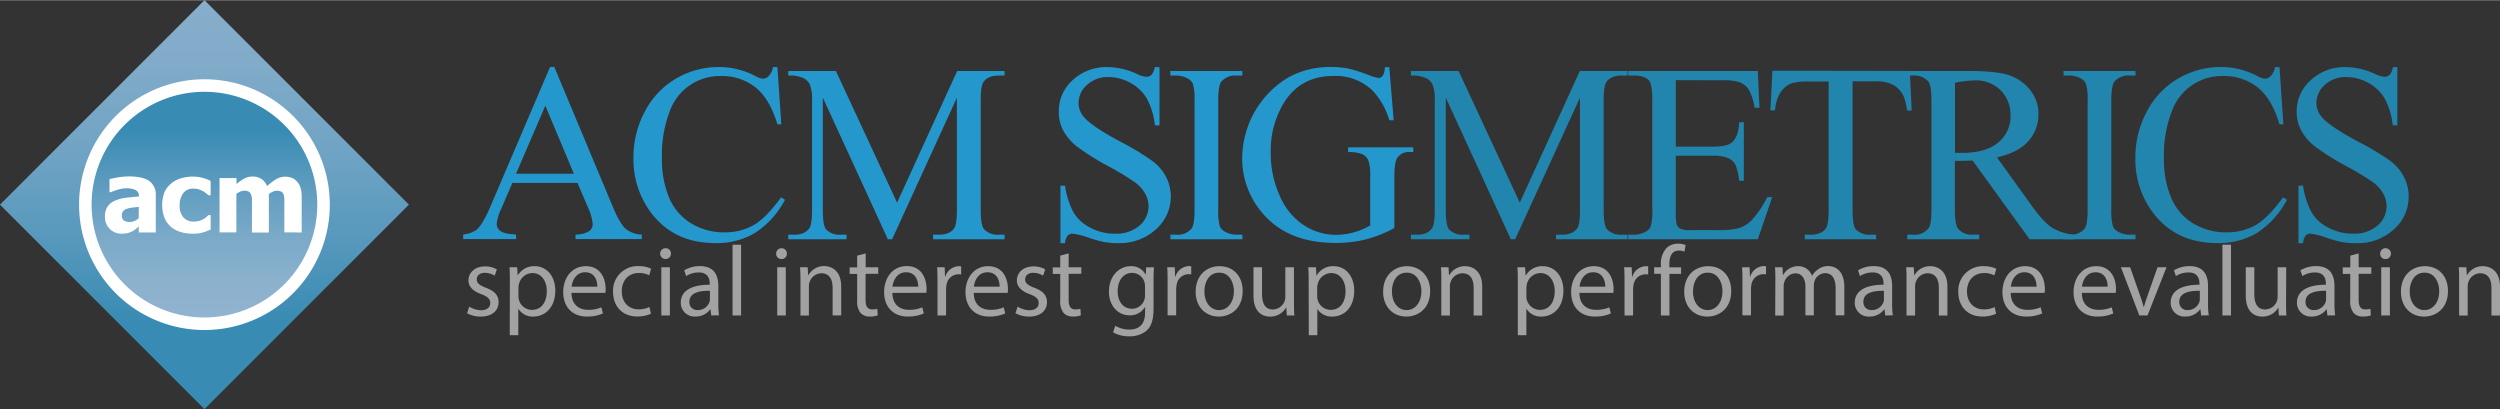 <svg id="Layer_1" data-name="Layer 1" xmlns="http://www.w3.org/2000/svg" xmlns:xlink="http://www.w3.org/1999/xlink" width="9.65in" height="1.58in" viewBox="0 0 694.59 113.61"><rect x="0" y="0" width="694.59" height="113.61" fill="#333333" stroke="none"/><defs><style>.cls-1{fill:url(#linear-gradient);}.cls-2{fill:#fff;}.cls-3{fill:url(#linear-gradient-2);}.cls-4{fill:#2498cd;}.cls-5{fill:#2285ad;}.cls-6{fill:#a2a2a3;}</style><linearGradient id="linear-gradient" x1="179.33" y1="-87.22" x2="259.66" y2="-6.89" gradientTransform="translate(21.75 -122.56) rotate(90)" gradientUnits="userSpaceOnUse"><stop offset="0" stop-color="#87aecb"/><stop offset="0.15" stop-color="#81abc9"/><stop offset="0.36" stop-color="#71a4c4"/><stop offset="0.59" stop-color="#5698bc"/><stop offset="0.79" stop-color="#388bb3"/></linearGradient><linearGradient id="linear-gradient-2" x1="68.81" y1="128.28" x2="68.81" y2="63.45" gradientUnits="userSpaceOnUse"><stop offset="0" stop-color="#91b4cf"/><stop offset="0.15" stop-color="#8bb1cd"/><stop offset="0.34" stop-color="#7baac8"/><stop offset="0.55" stop-color="#609dc0"/><stop offset="0.79" stop-color="#3a8cb4"/><stop offset="0.8" stop-color="#388bb3"/></linearGradient></defs><rect class="cls-1" x="28.64" y="56.76" width="80.34" height="80.34" transform="translate(-60.39 36.92) rotate(-45)"/><path class="cls-2" d="M103.63,96.93A34.83,34.83,0,1,1,68.81,62.1,34.82,34.82,0,0,1,103.63,96.93Z" transform="translate(-12 -40.13)"/><path class="cls-3" d="M100.15,96.93A31.35,31.35,0,1,1,68.81,65.58,31.34,31.34,0,0,1,100.15,96.93Z" transform="translate(-12 -40.13)"/><path class="cls-2" d="M50.55,103l-.86.73a5.32,5.32,0,0,1-1,.64,6.71,6.71,0,0,1-1.23.47,7.19,7.19,0,0,1-1.67.15,4.41,4.41,0,0,1-3.31-1.34,4.58,4.58,0,0,1-1.32-3.39,4.88,4.88,0,0,1,.67-2.71,4.57,4.57,0,0,1,1.92-1.64,10.25,10.25,0,0,1,3.05-.86c1.18-.16,2.44-.29,3.8-.38v-.08a1.77,1.77,0,0,0-.92-1.72,6.1,6.1,0,0,0-2.75-.48,7.24,7.24,0,0,0-1.94.31,15.12,15.12,0,0,0-2.17.77h-.4V89.85c.46-.14,1.21-.29,2.26-.48a18.24,18.24,0,0,1,3.14-.28c2.6,0,4.5.44,5.68,1.3a4.59,4.59,0,0,1,1.78,4v10.27H50.55Zm0-2.35V97.55l-1.91.21a6.56,6.56,0,0,0-1.44.34,2.1,2.1,0,0,0-1,.65,1.88,1.88,0,0,0-.34,1.16,1.68,1.68,0,0,0,.57,1.45,3,3,0,0,0,1.67.39,3.1,3.1,0,0,0,1.26-.28A3.69,3.69,0,0,0,50.55,100.68Z" transform="translate(-12 -40.13)"/><path class="cls-2" d="M65.6,105a11.61,11.61,0,0,1-3.43-.47,7.26,7.26,0,0,1-2.7-1.45,6.63,6.63,0,0,1-1.76-2.46,10.17,10.17,0,0,1,0-7.18A7,7,0,0,1,59.62,91a7.25,7.25,0,0,1,2.66-1.38A11.13,11.13,0,0,1,68,89.41a11.5,11.5,0,0,1,2.52.92v4h-.61c-.19-.18-.42-.37-.7-.59a7.23,7.23,0,0,0-.89-.59,5.86,5.86,0,0,0-1.16-.48,5,5,0,0,0-1.44-.19,3.36,3.36,0,0,0-2.8,1.25,5.34,5.34,0,0,0-1,3.37A4.77,4.77,0,0,0,63,100.52a3.71,3.71,0,0,0,2.81,1.12,5.61,5.61,0,0,0,1.56-.21,5,5,0,0,0,1.16-.48,4.32,4.32,0,0,0,.81-.58l.58-.53h.61v4l-.94.4a9.19,9.19,0,0,1-1.08.37,10.56,10.56,0,0,1-1.29.29A9.64,9.64,0,0,1,65.6,105Z" transform="translate(-12 -40.13)"/><path class="cls-2" d="M91,104.63V97.09c0-.75,0-1.38,0-1.89A3.78,3.78,0,0,0,90.73,94a1.3,1.3,0,0,0-.62-.7,2.64,2.64,0,0,0-1.2-.23,2.48,2.48,0,0,0-1.06.24,6.77,6.77,0,0,0-1.15.67v10.7H82V97.09c0-.74,0-1.36,0-1.88A3.79,3.79,0,0,0,81.69,94a1.28,1.28,0,0,0-.63-.7,2.79,2.79,0,0,0-2.31,0,7.47,7.47,0,0,0-1.08.64v10.7H73V89.54h4.71v1.67a11.83,11.83,0,0,1,2.18-1.53,4.71,4.71,0,0,1,2.29-.56,4.42,4.42,0,0,1,2.43.66,4.13,4.13,0,0,1,1.6,2,14.51,14.51,0,0,1,2.56-1.94,5,5,0,0,1,2.44-.68,5,5,0,0,1,1.88.34,3.59,3.59,0,0,1,1.41,1,4.62,4.62,0,0,1,1,1.73,8.87,8.87,0,0,1,.32,2.61v9.82Z" transform="translate(-12 -40.13)"/><path class="cls-4" d="M172.45,90.89h-18.1l-3.18,7.39a11.67,11.67,0,0,0-1.17,4.06,2.38,2.38,0,0,0,1,1.89c.67.54,2.14.89,4.39,1v1.27H140.69v-1.27a8,8,0,0,0,3.79-1.35q1.76-1.65,3.9-6.72l16.45-38.49H166l16.28,38.9c1.32,3.13,2.5,5.16,3.57,6.09a7.32,7.32,0,0,0,4.47,1.57v1.27H171.9v-1.27a7.11,7.11,0,0,0,3.78-.93,2.43,2.43,0,0,0,1-1.94,14.26,14.26,0,0,0-1.38-4.79Zm-1-2.55-7.94-18.9-8.14,18.9Z" transform="translate(-12 -40.13)"/><path class="cls-4" d="M228,58.72l1.07,15.9H228q-2.15-7.14-6.11-10.28a14.86,14.86,0,0,0-9.52-3.14,14.75,14.75,0,0,0-14.33,9.9A33.71,33.71,0,0,0,195.91,84a27.41,27.41,0,0,0,2,11,15.2,15.2,0,0,0,6.13,7.14,17.55,17.55,0,0,0,9.33,2.49,16.16,16.16,0,0,0,8-2q3.48-2,7.66-7.74l1.06.69a24.52,24.52,0,0,1-8.2,9.13,20.71,20.71,0,0,1-11.14,2.9q-11.62,0-18-8.62a24.67,24.67,0,0,1-4.75-15.11A26.75,26.75,0,0,1,191.19,71a22.65,22.65,0,0,1,8.63-9.09,23.36,23.36,0,0,1,12-3.22,21.93,21.93,0,0,1,10,2.48,5.41,5.41,0,0,0,2.07.76,2.31,2.31,0,0,0,1.63-.66,5.4,5.4,0,0,0,1.27-2.58Z" transform="translate(-12 -40.13)"/><path class="cls-4" d="M258.68,106.55,240.61,67.2V98.45c0,2.87.31,4.67.93,5.38a5.12,5.12,0,0,0,4,1.45h1.66v1.27H231v-1.27h1.66c2,0,3.38-.6,4.2-1.8.51-.73.76-2.41.76-5V67.89a10.66,10.66,0,0,0-.69-4.48,3.75,3.75,0,0,0-1.77-1.67,9.52,9.52,0,0,0-4.16-.68V59.79h13.24l17,36.59,16.7-36.59H291.1v1.27h-1.62c-2,0-3.42.6-4.24,1.8-.51.73-.76,2.41-.76,5V98.45c0,2.87.32,4.67,1,5.38a5.14,5.14,0,0,0,4,1.45h1.62v1.27H271.23v-1.27h1.66q3,0,4.21-1.8c.5-.73.76-2.41.76-5V67.2l-18,39.35Z" transform="translate(-12 -40.13)"/><path class="cls-4" d="M334.15,58.72V74.89h-1.28a20.06,20.06,0,0,0-2.22-7.41,11.62,11.62,0,0,0-4.57-4.38,12.67,12.67,0,0,0-6.14-1.62A8.38,8.38,0,0,0,314,63.67a6.67,6.67,0,0,0-2.34,5,5.91,5.91,0,0,0,1.48,3.9q2.14,2.58,10.18,6.89a72,72,0,0,1,8.95,5.4A13.31,13.31,0,0,1,336,89.27a11.75,11.75,0,0,1,1.29,5.35,12.11,12.11,0,0,1-4.12,9.16,14.94,14.94,0,0,1-10.61,3.84,22.25,22.25,0,0,1-3.83-.31,37.51,37.51,0,0,1-4.43-1.26A19.91,19.91,0,0,0,310,105a1.83,1.83,0,0,0-1.36.51,4.17,4.17,0,0,0-.74,2.14h-1.27v-16h1.27a22.54,22.54,0,0,0,2.42,7.54,11.6,11.6,0,0,0,4.63,4.16,14.44,14.44,0,0,0,6.85,1.65,9.78,9.78,0,0,0,6.81-2.27,7.06,7.06,0,0,0,2.5-5.38,7.23,7.23,0,0,0-.95-3.49,10.27,10.27,0,0,0-3-3.27,82.27,82.27,0,0,0-7.34-4.4,71.76,71.76,0,0,1-8.54-5.36,14.48,14.48,0,0,1-3.84-4.42A10.88,10.88,0,0,1,306.18,71,11.47,11.47,0,0,1,310,62.36a13.73,13.73,0,0,1,9.83-3.64,19.75,19.75,0,0,1,7.9,1.83,8.15,8.15,0,0,0,2.72.86,2.05,2.05,0,0,0,1.47-.54,4.22,4.22,0,0,0,.91-2.15Z" transform="translate(-12 -40.13)"/><path class="cls-4" d="M357.19,105.28v1.27h-20v-1.27h1.66a5,5,0,0,0,4.21-1.69q.83-1.11.83-5.31V68.06a15.81,15.81,0,0,0-.45-4.69A3.14,3.14,0,0,0,342,61.89a6.55,6.55,0,0,0-3.17-.83h-1.66V59.79h20v1.27H355.5a5,5,0,0,0-4.17,1.69c-.58.74-.86,2.51-.86,5.31V98.28a15.92,15.92,0,0,0,.44,4.69,3.16,3.16,0,0,0,1.45,1.48,6.39,6.39,0,0,0,3.14.83Z" transform="translate(-12 -40.13)"/><path class="cls-4" d="M398,58.72l1.21,14.76H398a20.08,20.08,0,0,0-4.73-8.31,14.77,14.77,0,0,0-10.72-4q-8.94,0-13.59,7.07a25.41,25.41,0,0,0-3.9,14.21,28.34,28.34,0,0,0,2.59,12.21,18.13,18.13,0,0,0,6.78,8.09,16.27,16.27,0,0,0,8.6,2.57,18.84,18.84,0,0,0,5-.66,20.23,20.23,0,0,0,4.66-1.93V89.17a12.36,12.36,0,0,0-.54-4.6,3.54,3.54,0,0,0-1.65-1.66,9.59,9.59,0,0,0-3.95-.57V81h18.11v1.31h-.87a3.85,3.85,0,0,0-3.69,1.8c-.46.85-.69,2.52-.69,5v14.31a34.83,34.83,0,0,1-7.83,3.14,34,34,0,0,1-8.58,1q-13.56,0-20.59-8.69a23.2,23.2,0,0,1-5.28-15,26.37,26.37,0,0,1,12.62-22.17,23.68,23.68,0,0,1,12.14-3,24.42,24.42,0,0,1,4.64.41A43.83,43.83,0,0,1,392.48,61a9.56,9.56,0,0,0,2.58.72,1.38,1.38,0,0,0,1.12-.6,4.51,4.51,0,0,0,.57-2.36Z" transform="translate(-12 -40.13)"/><path class="cls-5" d="M431.76,106.55,413.69,67.2V98.45c0,2.87.31,4.67.93,5.38a5.14,5.14,0,0,0,4,1.45h1.65v1.27H404v-1.27h1.66q3,0,4.21-1.8c.5-.73.76-2.41.76-5V67.89a10.66,10.66,0,0,0-.69-4.48,3.83,3.83,0,0,0-1.78-1.67,9.49,9.49,0,0,0-4.16-.68V59.79h13.25l17,36.59,16.69-36.59h13.24v1.27h-1.62q-3,0-4.24,1.8c-.51.73-.76,2.41-.76,5V98.45c0,2.87.32,4.67,1,5.38a5.12,5.12,0,0,0,4,1.45h1.62v1.27H444.32v-1.27H446q3,0,4.21-1.8c.51-.73.76-2.41.76-5V67.2l-18,39.35Z" transform="translate(-12 -40.13)"/><path class="cls-5" d="M477.6,62.34V80.82h10.28q4,0,5.34-1.2c1.2-1.06,1.86-2.92,2-5.59h1.28V90.31h-1.28a17.79,17.79,0,0,0-1-4.38,4.35,4.35,0,0,0-2-1.9,10.36,10.36,0,0,0-4.34-.69H477.6V98.76a14.51,14.51,0,0,0,.27,3.77,2.18,2.18,0,0,0,1,1.07,5.76,5.76,0,0,0,2.62.4h7.93a21.37,21.37,0,0,0,5.76-.55,8.56,8.56,0,0,0,3.45-2.17A26.46,26.46,0,0,0,503,94.83h1.38l-4,11.72h-36v-1.27h1.65a6.54,6.54,0,0,0,3.14-.8,2.89,2.89,0,0,0,1.5-1.65,16.39,16.39,0,0,0,.4-4.52V67.93q0-4.46-.9-5.49-1.24-1.38-4.14-1.38h-1.65V59.79h36L500.84,70H499.5A16.28,16.28,0,0,0,497.9,65a5.51,5.51,0,0,0-2.61-2.1,15.43,15.43,0,0,0-4.86-.52Z" transform="translate(-12 -40.13)"/><path class="cls-5" d="M542.62,59.79l.51,11h-1.31a13.26,13.26,0,0,0-1-4.13,6.89,6.89,0,0,0-2.85-3,9.81,9.81,0,0,0-4.67-1h-6.59V98.45c0,2.87.31,4.67.93,5.38a5.21,5.21,0,0,0,4,1.45h1.62v1.27H513.44v-1.27h1.65q3,0,4.21-1.8c.5-.73.76-2.41.76-5V62.72h-5.62a15.77,15.77,0,0,0-4.66.48,6.4,6.4,0,0,0-3.07,2.52,10.28,10.28,0,0,0-1.52,5h-1.31l.56-11Z" transform="translate(-12 -40.13)"/><path class="cls-5" d="M588.39,106.55H575.9L560.07,84.69c-1.17,0-2.13.07-2.86.07l-1,0-1.07,0V98.28q0,4.41,1,5.48a4.91,4.91,0,0,0,3.93,1.52h1.83v1.27h-20v-1.27h1.76a4.71,4.71,0,0,0,4.24-1.93c.48-.72.73-2.41.73-5.07V68.06c0-2.94-.33-4.77-1-5.48a5.08,5.08,0,0,0-4-1.52h-1.76V59.79h17q7.46,0,11,1.08a12.59,12.59,0,0,1,6,4,10.4,10.4,0,0,1,2.47,6.95,11,11,0,0,1-2.81,7.49q-2.81,3.16-8.71,4.48l9.66,13.42c2.2,3.08,4.1,5.12,5.69,6.14a14.36,14.36,0,0,0,6.21,1.93Zm-33.22-24,1.14,0,.8,0c4.45,0,7.82-1,10.08-2.9a9.25,9.25,0,0,0,3.4-7.38,9.66,9.66,0,0,0-2.74-7.12,9.81,9.81,0,0,0-7.26-2.74,31,31,0,0,0-5.42.65Z" transform="translate(-12 -40.13)"/><path class="cls-5" d="M605.32,105.28v1.27h-20v-1.27h1.66a5,5,0,0,0,4.21-1.69q.83-1.11.83-5.31V68.06a15.47,15.47,0,0,0-.45-4.69,3.09,3.09,0,0,0-1.42-1.48,6.55,6.55,0,0,0-3.17-.83h-1.66V59.79h20v1.27h-1.69a5,5,0,0,0-4.17,1.69q-.86,1.11-.86,5.31V98.28a15.47,15.47,0,0,0,.45,4.69,3.13,3.13,0,0,0,1.44,1.48,6.39,6.39,0,0,0,3.14.83Z" transform="translate(-12 -40.13)"/><path class="cls-5" d="M645.33,58.72l1.07,15.9h-1.07q-2.13-7.14-6.1-10.28a14.9,14.9,0,0,0-9.52-3.14,14.73,14.73,0,0,0-14.33,9.9A33.51,33.51,0,0,0,613.22,84a27.23,27.23,0,0,0,2,11,15.18,15.18,0,0,0,6.12,7.14,17.57,17.57,0,0,0,9.33,2.49,16.2,16.2,0,0,0,8-2q3.48-2,7.65-7.74l1.07.69a24.46,24.46,0,0,1-8.21,9.13,20.68,20.68,0,0,1-11.14,2.9q-11.61,0-18-8.62a24.68,24.68,0,0,1-4.76-15.11A26.86,26.86,0,0,1,608.5,71a22.67,22.67,0,0,1,8.64-9.09,23.33,23.33,0,0,1,12-3.22,22,22,0,0,1,10,2.48,5.41,5.41,0,0,0,2.07.76,2.27,2.27,0,0,0,1.62-.66,5.41,5.41,0,0,0,1.28-2.58Z" transform="translate(-12 -40.13)"/><path class="cls-5" d="M678.07,58.72V74.89h-1.28a20.06,20.06,0,0,0-2.22-7.41A11.62,11.62,0,0,0,670,63.1a12.67,12.67,0,0,0-6.14-1.62,8.37,8.37,0,0,0-5.94,2.19,6.67,6.67,0,0,0-2.34,5,5.91,5.91,0,0,0,1.48,3.9q2.15,2.58,10.18,6.89a72,72,0,0,1,9,5.4,13.31,13.31,0,0,1,3.69,4.43,11.75,11.75,0,0,1,1.29,5.35,12.11,12.11,0,0,1-4.12,9.16,14.94,14.94,0,0,1-10.61,3.84,22.25,22.25,0,0,1-3.83-.31,37.51,37.51,0,0,1-4.43-1.26,19.91,19.91,0,0,0-4.26-1.08,1.83,1.83,0,0,0-1.36.51,4.17,4.17,0,0,0-.74,2.14h-1.27v-16h1.27a22.54,22.54,0,0,0,2.42,7.54,11.6,11.6,0,0,0,4.63,4.16,14.44,14.44,0,0,0,6.85,1.65,9.78,9.78,0,0,0,6.81-2.27,7.06,7.06,0,0,0,2.5-5.38,7.23,7.23,0,0,0-.95-3.49,10.27,10.27,0,0,0-3-3.27,82.27,82.27,0,0,0-7.34-4.4,71.76,71.76,0,0,1-8.54-5.36,14.48,14.48,0,0,1-3.84-4.42A10.88,10.88,0,0,1,650.1,71,11.47,11.47,0,0,1,654,62.36a13.73,13.73,0,0,1,9.83-3.64,19.75,19.75,0,0,1,7.9,1.83,8.15,8.15,0,0,0,2.72.86,2.05,2.05,0,0,0,1.47-.54,4.22,4.22,0,0,0,.91-2.15Z" transform="translate(-12 -40.13)"/><path class="cls-6" d="M142.37,125.27a6.59,6.59,0,0,0,3.22,1c1.79,0,2.62-.89,2.62-2s-.71-1.8-2.5-2.47c-2.41-.88-3.56-2.19-3.55-3.8,0-2.15,1.74-3.91,4.61-3.91a6.49,6.49,0,0,1,3.27.82l-.6,1.75a5.2,5.2,0,0,0-2.75-.79c-1.44,0-2.23.83-2.23,1.85s.79,1.62,2.55,2.31c2.3.86,3.51,2,3.51,4,0,2.37-1.84,4-5,4a7.53,7.53,0,0,1-3.75-.94Z" transform="translate(-12 -40.13)"/><path class="cls-6" d="M153.66,118.69c0-1.71,0-3.09-.11-4.36h2.14l.14,2.29h0a5.25,5.25,0,0,1,4.76-2.59c3.25,0,5.69,2.73,5.69,6.79,0,4.83-3,7.21-6.09,7.21a4.67,4.67,0,0,1-4.14-2.13H156v7.31h-2.38Zm2.38,3.59a4.48,4.48,0,0,0,.11,1,3.77,3.77,0,0,0,3.67,2.88c2.6,0,4.1-2.13,4.1-5.22,0-2.69-1.41-5-4-5a3.9,3.9,0,0,0-3.72,3,4.18,4.18,0,0,0-.16,1Z" transform="translate(-12 -40.13)"/><path class="cls-6" d="M170.78,121.45c.05,3.33,2.15,4.7,4.6,4.7a9,9,0,0,0,3.71-.69l.43,1.7a10.63,10.63,0,0,1-4.46.86c-4.11,0-6.58-2.75-6.58-6.76s2.4-7.23,6.29-7.23c4.37,0,5.5,3.84,5.5,6.29a5.51,5.51,0,0,1-.08,1.13Zm7.18-1.73c0-1.55-.63-4-3.38-4-2.5,0-3.57,2.26-3.77,4Z" transform="translate(-12 -40.13)"/><path class="cls-6" d="M192.86,127.24A9.29,9.29,0,0,1,189,128c-4,0-6.67-2.76-6.67-6.85a6.82,6.82,0,0,1,7.18-7.14,7.79,7.79,0,0,1,3.39.72l-.53,1.84a6,6,0,0,0-2.87-.65c-3.07,0-4.76,2.31-4.75,5.1,0,3.12,2,5,4.69,5a7.11,7.11,0,0,0,3-.65Z" transform="translate(-12 -40.13)"/><path class="cls-6" d="M198.42,110.54a1.5,1.5,0,1,1-3,0,1.47,1.47,0,0,1,1.5-1.5A1.45,1.45,0,0,1,198.42,110.54Zm-2.68,17.18V114.33h2.38v13.39Z" transform="translate(-12 -40.13)"/><path class="cls-6" d="M209.61,127.72l-.21-1.7h-.07a5,5,0,0,1-4.1,2,3.82,3.82,0,0,1-4.09-3.84c0-3.24,2.87-5,8.05-5v-.29c0-1.1-.3-3.14-3.06-3.12a6.56,6.56,0,0,0-3.48,1l-.55-1.59a8.36,8.36,0,0,1,4.4-1.17c4.08,0,5.07,2.8,5.07,5.47v5a21,21,0,0,0,.2,3.2Zm-.37-6.85c-2.65-.05-5.7.42-5.7,3a2.16,2.16,0,0,0,2.29,2.35,3.38,3.38,0,0,0,3.29-2.26,2.37,2.37,0,0,0,.12-.77Z" transform="translate(-12 -40.13)"/><path class="cls-6" d="M215.53,108.06h2.37v19.66h-2.37Z" transform="translate(-12 -40.13)"/><path class="cls-6" d="M230.62,110.54a1.45,1.45,0,0,1-1.53,1.5,1.43,1.43,0,0,1-1.45-1.5,1.49,1.49,0,1,1,3,0Zm-2.68,17.18V114.33h2.38v13.39Z" transform="translate(-12 -40.13)"/><path class="cls-6" d="M234.4,117.93c0-1.39-.05-2.49-.11-3.6h2.11l.13,2.21h.07A4.93,4.93,0,0,1,241,114c1.82,0,4.72,1.09,4.72,5.7v8h-2.39V120c0-2.18-.82-4-3.11-4a3.54,3.54,0,0,0-3.32,2.52,3.87,3.87,0,0,0-.16,1.14v8.07H234.4Z" transform="translate(-12 -40.13)"/><path class="cls-6" d="M252.52,110.48v3.85H256v1.82h-3.51v7.27c0,1.67.48,2.62,1.85,2.62a4.77,4.77,0,0,0,1.41-.18l.12,1.82a6.13,6.13,0,0,1-2.17.34,3.37,3.37,0,0,1-2.61-1,5.12,5.12,0,0,1-.94-3.48v-7.36h-2.09v-1.82h2.09V111.1Z" transform="translate(-12 -40.13)"/><path class="cls-6" d="M259.93,121.45c.05,3.33,2.15,4.7,4.61,4.7a9,9,0,0,0,3.71-.69l.42,1.7a10.63,10.63,0,0,1-4.46.86c-4.1,0-6.57-2.75-6.57-6.76S260,114,263.93,114c4.37,0,5.5,3.84,5.5,6.29a6.34,6.34,0,0,1-.08,1.13Zm7.19-1.73c0-1.55-.63-4-3.39-4-2.5,0-3.57,2.26-3.77,4Z" transform="translate(-12 -40.13)"/><path class="cls-6" d="M272.47,118.5c0-1.58,0-2.92-.11-4.17h2.1l.09,2.63h.08a4.08,4.08,0,0,1,3.74-2.93,2.38,2.38,0,0,1,.67.07v2.25a3.4,3.4,0,0,0-4.09,3.07,5.83,5.83,0,0,0-.1,1.14v7.16h-2.38Z" transform="translate(-12 -40.13)"/><path class="cls-6" d="M282.55,121.45c0,3.33,2.14,4.7,4.6,4.7a9,9,0,0,0,3.71-.69l.43,1.7a10.67,10.67,0,0,1-4.46.86c-4.11,0-6.58-2.75-6.58-6.76s2.4-7.23,6.29-7.23c4.37,0,5.5,3.84,5.5,6.29a6.34,6.34,0,0,1-.08,1.13Zm7.18-1.73c0-1.55-.63-4-3.38-4-2.51,0-3.57,2.26-3.77,4Z" transform="translate(-12 -40.13)"/><path class="cls-6" d="M294.73,125.27a6.63,6.63,0,0,0,3.23,1c1.79,0,2.62-.89,2.62-2s-.72-1.8-2.5-2.47c-2.42-.88-3.56-2.19-3.56-3.8,0-2.15,1.75-3.91,4.62-3.91a6.45,6.45,0,0,1,3.26.82l-.6,1.75a5.16,5.16,0,0,0-2.74-.79c-1.45,0-2.24.83-2.24,1.85s.8,1.62,2.56,2.31c2.3.86,3.5,2,3.51,4,0,2.37-1.84,4-5,4a7.53,7.53,0,0,1-3.75-.94Z" transform="translate(-12 -40.13)"/><path class="cls-6" d="M308.91,110.48v3.85h3.52v1.82h-3.52v7.27c0,1.67.49,2.62,1.85,2.62a4.9,4.9,0,0,0,1.42-.18l.11,1.82a6,6,0,0,1-2.16.34,3.39,3.39,0,0,1-2.62-1,5.12,5.12,0,0,1-.94-3.48v-7.36h-2.08v-1.82h2.08V111.1Z" transform="translate(-12 -40.13)"/><path class="cls-6" d="M332.61,114.33c-.07,1-.11,2-.11,3.66v7.78c0,3.12-.64,5-1.91,6.14a7.21,7.21,0,0,1-4.87,1.6,8.65,8.65,0,0,1-4.46-1.1l.6-1.84a7.55,7.55,0,0,0,3.95,1.07c2.5,0,4.33-1.31,4.33-4.72v-1.51h-.05a4.78,4.78,0,0,1-4.28,2.27c-3.33,0-5.71-2.84-5.71-6.55,0-4.55,3-7.1,6-7.1a4.44,4.44,0,0,1,4.19,2.32h.06l.1-2Zm-2.49,5.26a3.74,3.74,0,0,0-.14-1.09,3.55,3.55,0,0,0-3.45-2.61c-2.34,0-4,2-4,5.11,0,2.63,1.36,4.85,4,4.85a3.6,3.6,0,0,0,3.42-2.53,4.31,4.31,0,0,0,.19-1.3Z" transform="translate(-12 -40.13)"/><path class="cls-6" d="M336.4,118.5c0-1.58,0-2.92-.11-4.17h2.1l.09,2.63h.09A4.06,4.06,0,0,1,342.3,114a2.38,2.38,0,0,1,.67.07v2.25a3.34,3.34,0,0,0-.82-.07,3.42,3.42,0,0,0-3.27,3.14,6.72,6.72,0,0,0-.1,1.14v7.16H336.4Z" transform="translate(-12 -40.13)"/><path class="cls-6" d="M357.26,120.9c0,5-3.44,7.13-6.65,7.13-3.62,0-6.42-2.65-6.42-6.9,0-4.49,2.94-7.1,6.63-7.1C354.67,114,357.26,116.82,357.26,120.9Zm-10.64.16c0,3,1.7,5.17,4.09,5.17s4.12-2.19,4.12-5.25c0-2.27-1.15-5.16-4.07-5.16S346.62,118.5,346.62,121.06Z" transform="translate(-12 -40.13)"/><path class="cls-6" d="M371.52,124.07c0,1.4,0,2.6.11,3.65h-2.12l-.13-2.19h-.07a5,5,0,0,1-4.44,2.5c-2.08,0-4.61-1.16-4.61-5.87v-7.83h2.38v7.41c0,2.56.8,4.31,3,4.31a3.58,3.58,0,0,0,3.25-2.25,3.68,3.68,0,0,0,.22-1.26v-8.21h2.39Z" transform="translate(-12 -40.13)"/><path class="cls-6" d="M375.59,118.69c0-1.71,0-3.09-.11-4.36h2.14l.13,2.29h.06a5.23,5.23,0,0,1,4.76-2.59c3.25,0,5.68,2.73,5.68,6.79,0,4.83-2.94,7.21-6.09,7.21A4.67,4.67,0,0,1,378,125.9H378v7.31h-2.37Zm2.37,3.59a4.48,4.48,0,0,0,.11,1,3.77,3.77,0,0,0,3.67,2.88c2.61,0,4.1-2.13,4.1-5.22,0-2.69-1.41-5-4-5a3.91,3.91,0,0,0-3.72,3,4.18,4.18,0,0,0-.16,1Z" transform="translate(-12 -40.13)"/><path class="cls-6" d="M409.36,120.9c0,5-3.44,7.13-6.65,7.13-3.63,0-6.43-2.65-6.43-6.9,0-4.49,3-7.1,6.64-7.1S409.36,116.82,409.36,120.9Zm-10.64.16c0,3,1.7,5.17,4.09,5.17s4.12-2.19,4.12-5.25c0-2.27-1.16-5.16-4.08-5.16S398.72,118.5,398.72,121.06Z" transform="translate(-12 -40.13)"/><path class="cls-6" d="M412.45,117.93c0-1.39,0-2.49-.11-3.6h2.11l.14,2.21h.07a4.93,4.93,0,0,1,4.43-2.51c1.82,0,4.72,1.09,4.72,5.7v8h-2.38V120c0-2.18-.82-4-3.12-4a3.53,3.53,0,0,0-3.31,2.52,3.85,3.85,0,0,0-.17,1.14v8.07h-2.38Z" transform="translate(-12 -40.13)"/><path class="cls-6" d="M433.7,118.69c0-1.71,0-3.09-.11-4.36h2.14l.13,2.29h.06a5.24,5.24,0,0,1,4.76-2.59c3.25,0,5.69,2.73,5.69,6.79,0,4.83-2.95,7.21-6.09,7.21a4.69,4.69,0,0,1-4.15-2.13h-.05v7.31H433.7Zm2.38,3.59a4.49,4.49,0,0,0,.1,1,3.79,3.79,0,0,0,3.68,2.88c2.6,0,4.1-2.13,4.1-5.22,0-2.69-1.41-5-4-5a3.89,3.89,0,0,0-3.71,3,4.18,4.18,0,0,0-.16,1Z" transform="translate(-12 -40.13)"/><path class="cls-6" d="M450.82,121.45c0,3.33,2.14,4.7,4.6,4.7a9,9,0,0,0,3.71-.69l.43,1.7a10.67,10.67,0,0,1-4.46.86c-4.11,0-6.58-2.75-6.58-6.76s2.4-7.23,6.29-7.23c4.37,0,5.5,3.84,5.5,6.29a6.34,6.34,0,0,1-.08,1.13Zm7.18-1.73c0-1.55-.63-4-3.38-4-2.51,0-3.57,2.26-3.77,4Z" transform="translate(-12 -40.13)"/><path class="cls-6" d="M463.35,118.5c0-1.58,0-2.92-.11-4.17h2.1l.09,2.63h.09a4.07,4.07,0,0,1,3.73-2.93,2.38,2.38,0,0,1,.67.07v2.25a3.34,3.34,0,0,0-.82-.07,3.42,3.42,0,0,0-3.27,3.14,6.72,6.72,0,0,0-.1,1.14v7.16h-2.38Z" transform="translate(-12 -40.13)"/><path class="cls-6" d="M473.46,127.72V116.15h-1.88v-1.82h1.88v-.65A6.45,6.45,0,0,1,475,109a4.64,4.64,0,0,1,3.24-1.23,5.16,5.16,0,0,1,2.08.4L480,110a3.82,3.82,0,0,0-1.57-.3c-2.08,0-2.62,1.84-2.62,3.92v.73h3.25v1.82h-3.23v11.57Z" transform="translate(-12 -40.13)"/><path class="cls-6" d="M493,120.9c0,5-3.43,7.13-6.65,7.13-3.62,0-6.42-2.65-6.42-6.9,0-4.49,2.95-7.1,6.64-7.1C490.43,114,493,116.82,493,120.9Zm-10.64.16c0,3,1.7,5.17,4.09,5.17s4.12-2.19,4.12-5.25c0-2.27-1.15-5.16-4.07-5.16S482.38,118.5,482.38,121.06Z" transform="translate(-12 -40.13)"/><path class="cls-6" d="M496.11,118.5c0-1.58,0-2.92-.11-4.17h2.1l.09,2.63h.08A4.08,4.08,0,0,1,502,114a2.38,2.38,0,0,1,.67.07v2.25a3.4,3.4,0,0,0-4.09,3.07,5.83,5.83,0,0,0-.1,1.14v7.16h-2.38Z" transform="translate(-12 -40.13)"/><path class="cls-6" d="M505.26,117.93c0-1.39,0-2.49-.11-3.6h2.08l.13,2.17h.06a4.64,4.64,0,0,1,4.24-2.47,4,4,0,0,1,3.78,2.69h0A5.46,5.46,0,0,1,517,115a4.5,4.5,0,0,1,3-1c1.77,0,4.42,1.13,4.42,5.81v7.88H522v-7.58c0-2.61-1-4.15-2.93-4.15a3.21,3.21,0,0,0-2.93,2.21,4.22,4.22,0,0,0-.19,1.22v8.3h-2.34v-8c0-2.14-.95-3.68-2.81-3.68a3.41,3.41,0,0,0-3.06,2.45,3.91,3.91,0,0,0-.18,1.2v8.08h-2.34Z" transform="translate(-12 -40.13)"/><path class="cls-6" d="M535.79,127.72l-.21-1.7h-.07a5,5,0,0,1-4.11,2,3.81,3.81,0,0,1-4.08-3.84c0-3.24,2.87-5,8-5v-.29c0-1.1-.3-3.14-3.06-3.12a6.56,6.56,0,0,0-3.49,1l-.54-1.59a8.33,8.33,0,0,1,4.4-1.17c4.08,0,5.07,2.8,5.07,5.47v5a21,21,0,0,0,.2,3.2Zm-.37-6.85c-2.65-.05-5.7.42-5.7,3a2.16,2.16,0,0,0,2.29,2.35A3.38,3.38,0,0,0,535.3,124a2.37,2.37,0,0,0,.12-.77Z" transform="translate(-12 -40.13)"/><path class="cls-6" d="M541.7,117.93c0-1.39,0-2.49-.11-3.6h2.12l.13,2.21h.07a4.93,4.93,0,0,1,4.43-2.51c1.82,0,4.72,1.09,4.72,5.7v8h-2.38V120c0-2.18-.82-4-3.12-4a3.53,3.53,0,0,0-3.31,2.52,3.85,3.85,0,0,0-.17,1.14v8.07H541.7Z" transform="translate(-12 -40.13)"/><path class="cls-6" d="M566.59,127.24a9.19,9.19,0,0,1-3.84.78c-4,0-6.67-2.76-6.67-6.85a6.81,6.81,0,0,1,7.18-7.14,7.82,7.82,0,0,1,3.39.72l-.54,1.84a5.92,5.92,0,0,0-2.86-.65c-3.08,0-4.76,2.31-4.75,5.1,0,3.12,2,5,4.69,5a7,7,0,0,0,3-.65Z" transform="translate(-12 -40.13)"/><path class="cls-6" d="M570.65,121.45c.05,3.33,2.15,4.7,4.6,4.7a9,9,0,0,0,3.71-.69l.43,1.7a10.63,10.63,0,0,1-4.46.86c-4.11,0-6.58-2.75-6.58-6.76s2.4-7.23,6.29-7.23c4.37,0,5.5,3.84,5.5,6.29a5.51,5.51,0,0,1-.08,1.13Zm7.18-1.73c0-1.55-.63-4-3.38-4-2.5,0-3.57,2.26-3.77,4Z" transform="translate(-12 -40.13)"/><path class="cls-6" d="M590.41,121.45c0,3.33,2.14,4.7,4.6,4.7a9,9,0,0,0,3.71-.69l.43,1.7a10.67,10.67,0,0,1-4.46.86c-4.11,0-6.58-2.75-6.58-6.76s2.4-7.23,6.29-7.23c4.37,0,5.5,3.84,5.5,6.29a6.34,6.34,0,0,1-.08,1.13Zm7.18-1.73c0-1.55-.63-4-3.38-4-2.51,0-3.57,2.26-3.77,4Z" transform="translate(-12 -40.13)"/><path class="cls-6" d="M603.83,114.33l2.65,7.54c.46,1.25.8,2.35,1.1,3.47h.08c.31-1.12.69-2.23,1.13-3.47l2.64-7.54h2.5l-5.28,13.39h-2.27l-5.11-13.39Z" transform="translate(-12 -40.13)"/><path class="cls-6" d="M623.56,127.72l-.21-1.7h-.08a5,5,0,0,1-4.1,2,3.81,3.81,0,0,1-4.08-3.84c0-3.24,2.87-5,8-5v-.29c0-1.1-.3-3.14-3.06-3.12a6.56,6.56,0,0,0-3.49,1l-.54-1.59a8.32,8.32,0,0,1,4.39-1.17c4.09,0,5.08,2.8,5.08,5.47v5a21,21,0,0,0,.2,3.2Zm-.37-6.85c-2.65-.05-5.7.42-5.7,3a2.16,2.16,0,0,0,2.29,2.35,3.38,3.38,0,0,0,3.29-2.26,2.68,2.68,0,0,0,.12-.77Z" transform="translate(-12 -40.13)"/><path class="cls-6" d="M629.47,108.06h2.38v19.66h-2.38Z" transform="translate(-12 -40.13)"/><path class="cls-6" d="M647.15,124.07c0,1.4,0,2.6.11,3.65h-2.12l-.12-2.19H645a5,5,0,0,1-4.44,2.5c-2.08,0-4.61-1.16-4.61-5.87v-7.83h2.38v7.41c0,2.56.8,4.31,3,4.31a3.59,3.59,0,0,0,3.26-2.25,3.94,3.94,0,0,0,.22-1.26v-8.21h2.38Z" transform="translate(-12 -40.13)"/><path class="cls-6" d="M658.64,127.72l-.21-1.7h-.07a5,5,0,0,1-4.1,2,3.82,3.82,0,0,1-4.09-3.84c0-3.24,2.87-5,8.05-5v-.29c0-1.1-.3-3.14-3.06-3.12a6.56,6.56,0,0,0-3.48,1l-.55-1.59a8.36,8.36,0,0,1,4.4-1.17c4.08,0,5.07,2.8,5.07,5.47v5a21,21,0,0,0,.2,3.2Zm-.37-6.85c-2.65-.05-5.7.42-5.7,3a2.16,2.16,0,0,0,2.29,2.35,3.38,3.38,0,0,0,3.29-2.26,2.37,2.37,0,0,0,.12-.77Z" transform="translate(-12 -40.13)"/><path class="cls-6" d="M667.32,110.48v3.85h3.52v1.82h-3.52v7.27c0,1.67.49,2.62,1.85,2.62a4.9,4.9,0,0,0,1.42-.18l.11,1.82a6,6,0,0,1-2.16.34,3.39,3.39,0,0,1-2.62-1,5.12,5.12,0,0,1-.94-3.48v-7.36H662.9v-1.82H665V111.1Z" transform="translate(-12 -40.13)"/><path class="cls-6" d="M676.27,110.54a1.45,1.45,0,0,1-1.53,1.5,1.43,1.43,0,0,1-1.45-1.5,1.49,1.49,0,1,1,3,0Zm-2.68,17.18V114.33H676v13.39Z" transform="translate(-12 -40.13)"/><path class="cls-6" d="M692.14,120.9c0,5-3.44,7.13-6.65,7.13-3.62,0-6.43-2.65-6.43-6.9,0-4.49,3-7.1,6.64-7.1C689.55,114,692.14,116.82,692.14,120.9Zm-10.64.16c0,3,1.7,5.17,4.09,5.17s4.12-2.19,4.12-5.25c0-2.27-1.15-5.16-4.07-5.16S681.5,118.5,681.5,121.06Z" transform="translate(-12 -40.13)"/><path class="cls-6" d="M695.23,117.93c0-1.39,0-2.49-.11-3.6h2.12l.13,2.21h.07a4.93,4.93,0,0,1,4.43-2.51c1.82,0,4.72,1.09,4.72,5.7v8h-2.38V120c0-2.18-.82-4-3.12-4a3.53,3.53,0,0,0-3.31,2.52,3.85,3.85,0,0,0-.17,1.14v8.07h-2.38Z" transform="translate(-12 -40.13)"/></svg>